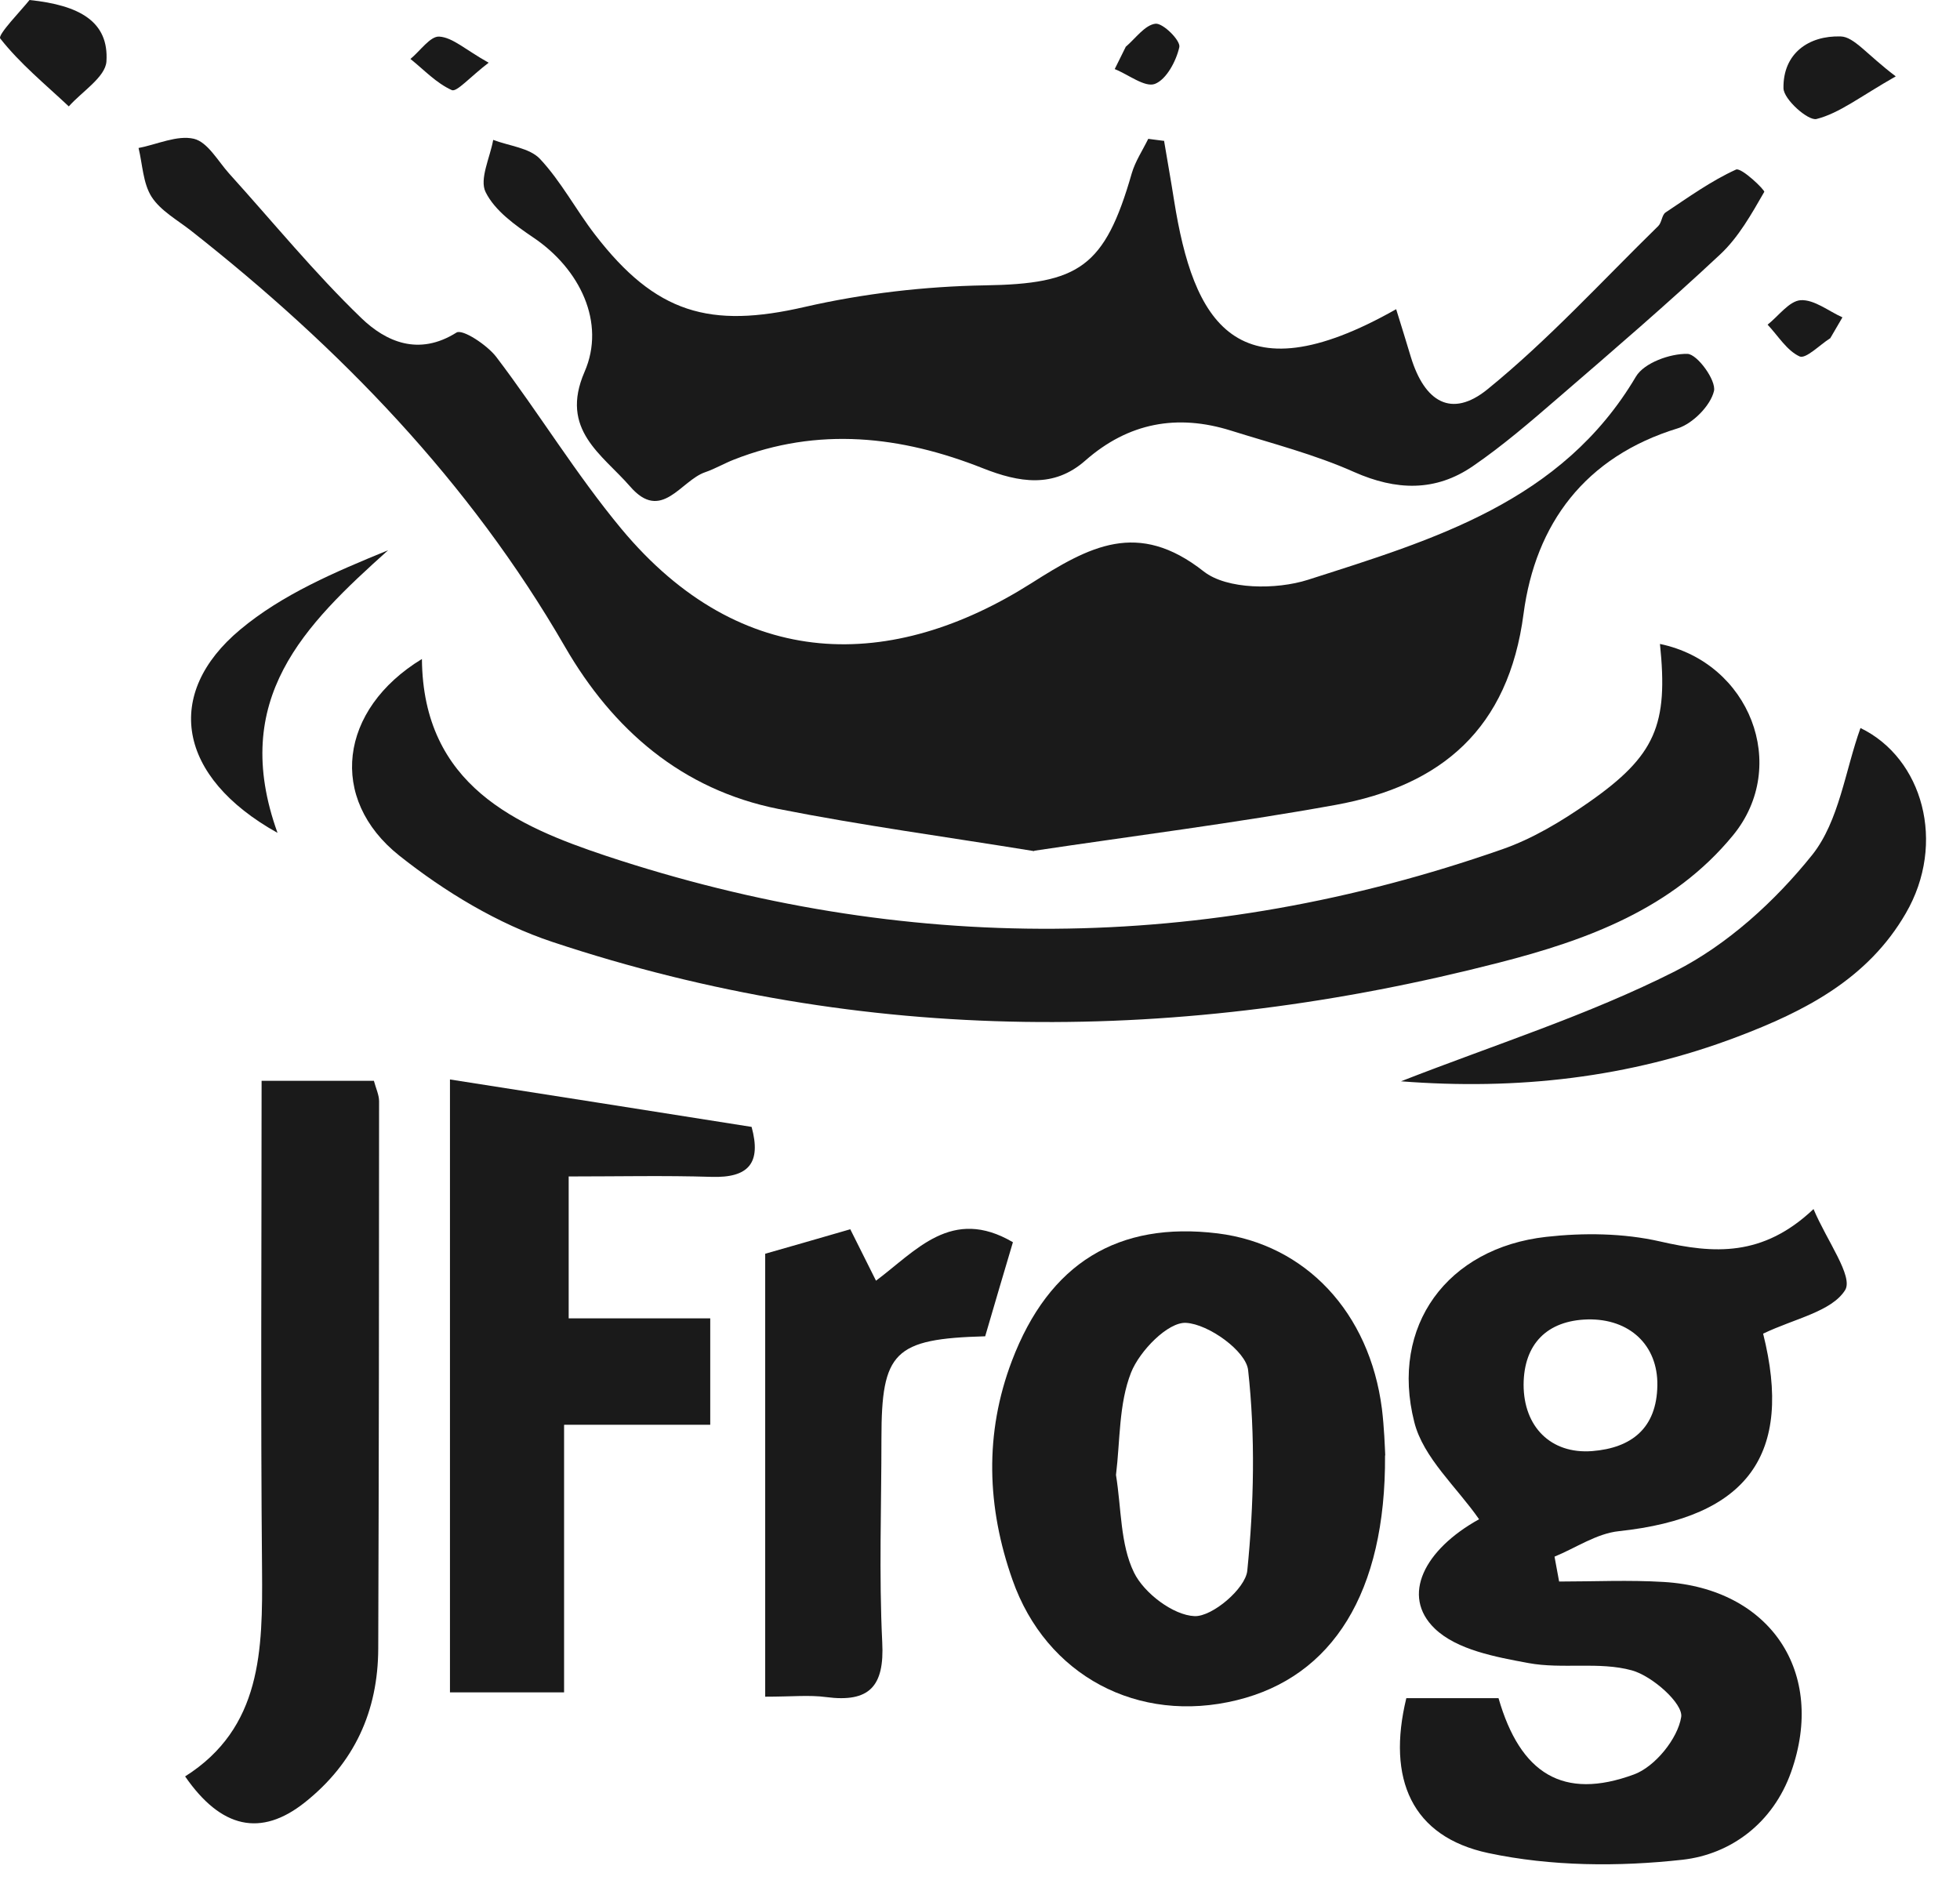 <svg xmlns="http://www.w3.org/2000/svg" width="49" height="47" viewBox="0 0 49 47" fill="none"><path d="M25.856 21.279C23.645 20.919 21.54 20.636 19.46 20.224C17.051 19.743 15.326 18.248 14.124 16.169C11.736 12.035 8.491 8.691 4.771 5.764C4.431 5.498 4.013 5.268 3.788 4.918C3.574 4.578 3.564 4.113 3.464 3.7C3.929 3.611 4.431 3.371 4.849 3.47C5.194 3.554 5.45 4.03 5.732 4.343C6.824 5.55 7.859 6.82 9.03 7.949C9.646 8.544 10.467 8.91 11.412 8.314C11.564 8.22 12.175 8.623 12.405 8.921C13.477 10.332 14.402 11.857 15.53 13.216C18.54 16.837 22.318 16.775 25.777 14.585C27.235 13.66 28.443 12.986 30.094 14.287C30.674 14.742 31.907 14.747 32.696 14.496C35.826 13.493 39.045 12.552 40.9 9.412C41.104 9.072 41.752 8.837 42.186 8.847C42.431 8.853 42.912 9.511 42.849 9.778C42.761 10.143 42.322 10.588 41.945 10.708C39.625 11.418 38.387 13.096 38.089 15.343C37.713 18.222 36.035 19.643 33.386 20.124C30.872 20.579 28.333 20.898 25.856 21.269V21.279Z" fill="#1A1A1A"></path><path d="M29.104 3.534C29.187 4.03 29.276 4.527 29.354 5.023C29.83 8.002 30.87 10.014 34.904 7.73C35.035 8.153 35.155 8.535 35.27 8.921C35.615 10.055 36.289 10.458 37.182 9.737C38.708 8.498 40.046 7.03 41.457 5.65C41.546 5.561 41.546 5.373 41.64 5.311C42.215 4.929 42.779 4.522 43.401 4.239C43.537 4.182 44.132 4.757 44.106 4.798C43.787 5.352 43.464 5.932 43.004 6.361C41.687 7.594 40.312 8.775 38.943 9.956C38.259 10.547 37.569 11.142 36.822 11.654C35.886 12.297 34.904 12.266 33.854 11.801C32.871 11.362 31.81 11.09 30.776 10.766C29.428 10.343 28.21 10.568 27.134 11.513C26.339 12.214 25.472 12.062 24.573 11.707C22.53 10.897 20.45 10.662 18.344 11.492C18.104 11.586 17.874 11.722 17.628 11.806C17.017 12.015 16.536 13.07 15.752 12.161C15.052 11.357 13.986 10.745 14.613 9.298C15.151 8.07 14.498 6.721 13.333 5.938C12.878 5.629 12.371 5.269 12.141 4.804C11.979 4.48 12.251 3.941 12.33 3.497C12.727 3.649 13.239 3.696 13.5 3.973C14.028 4.537 14.399 5.248 14.874 5.864C16.395 7.84 17.748 8.221 20.121 7.673C21.584 7.338 23.115 7.16 24.62 7.134C26.972 7.098 27.619 6.685 28.294 4.333C28.383 4.03 28.565 3.759 28.706 3.471C28.842 3.487 28.973 3.508 29.109 3.523L29.104 3.534Z" fill="#1A1A1A"></path><path d="M44.078 33.342C44.836 36.362 43.697 37.935 40.472 38.28C39.919 38.337 39.396 38.698 38.863 38.917C38.9 39.126 38.941 39.33 38.978 39.539C39.851 39.539 40.729 39.497 41.596 39.55C44.261 39.711 45.661 41.812 44.778 44.3C44.324 45.58 43.268 46.358 42.066 46.494C40.467 46.672 38.774 46.661 37.207 46.327C35.294 45.919 34.667 44.477 35.158 42.455C35.916 42.455 36.689 42.455 37.463 42.455C38.006 44.341 39.077 45.015 40.849 44.362C41.377 44.169 41.946 43.463 42.03 42.925C42.082 42.591 41.309 41.901 40.797 41.76C39.981 41.535 39.056 41.734 38.21 41.577C37.389 41.425 36.423 41.248 35.869 40.715C35.017 39.894 35.608 38.739 36.977 37.982C36.423 37.182 35.581 36.446 35.357 35.552C34.745 33.143 36.188 31.199 38.654 30.922C39.589 30.817 40.587 30.828 41.502 31.037C42.845 31.345 44.068 31.429 45.338 30.227C45.672 31.021 46.341 31.915 46.127 32.255C45.787 32.793 44.862 32.965 44.078 33.342ZM39.694 32.986C38.675 33.012 38.095 33.603 38.09 34.617C38.09 35.667 38.769 36.357 39.804 36.278C40.791 36.2 41.418 35.703 41.434 34.637C41.45 33.629 40.739 32.965 39.694 32.986Z" fill="#1A1A1A"></path><path d="M10.548 16.475C10.574 19.642 12.931 20.655 15.152 21.397C22.604 23.869 30.108 23.838 37.549 21.235C38.317 20.969 39.043 20.53 39.717 20.06C41.395 18.889 41.708 18.116 41.499 16.099C43.741 16.564 44.749 19.145 43.328 20.88C41.818 22.725 39.655 23.509 37.47 24.068C29.548 26.106 21.626 26.147 13.814 23.55C12.445 23.096 11.123 22.296 9.984 21.392C8.197 19.971 8.474 17.739 10.548 16.475Z" fill="#1A1A1A"></path><path d="M34.626 36.386C34.647 39.814 33.314 41.92 30.921 42.505C28.454 43.111 26.155 41.894 25.313 39.5C24.67 37.681 24.608 35.837 25.297 34.023C26.228 31.572 27.958 30.532 30.44 30.835C32.64 31.107 34.239 32.811 34.548 35.22C34.605 35.69 34.621 36.171 34.631 36.386H34.626ZM27.9 36.877C28.036 37.718 28.005 38.606 28.349 39.312C28.6 39.829 29.332 40.383 29.865 40.404C30.309 40.42 31.135 39.715 31.182 39.27C31.349 37.608 31.386 35.91 31.203 34.253C31.151 33.778 30.215 33.103 29.651 33.072C29.201 33.046 28.491 33.772 28.276 34.316C27.968 35.1 28.005 36.014 27.9 36.871V36.877Z" fill="#1A1A1A"></path><path d="M14.102 35.626V42.31H11.249V26.987C13.758 27.379 16.25 27.771 18.79 28.173C19.036 29.072 18.722 29.453 17.782 29.422C16.621 29.386 15.461 29.412 14.217 29.412V32.96H17.756V35.62H14.108L14.102 35.626Z" fill="#1A1A1A"></path><path d="M6.54 27.02H9.347C9.399 27.213 9.477 27.375 9.477 27.532C9.477 32.094 9.472 36.651 9.456 41.213C9.451 42.78 8.861 44.076 7.617 45.064C6.523 45.931 5.527 45.714 4.628 44.411C6.546 43.198 6.567 41.249 6.551 39.248C6.514 35.214 6.54 31.185 6.54 27.02Z" fill="#1A1A1A"></path><path d="M24.628 33.408C22.349 33.471 22.036 33.795 22.036 35.963C22.036 37.662 21.973 39.36 22.056 41.059C22.114 42.162 21.733 42.569 20.656 42.428C20.233 42.371 19.799 42.418 19.13 42.418V31.344C19.663 31.192 20.431 30.973 21.257 30.732C21.487 31.192 21.675 31.568 21.9 32.018C22.903 31.27 23.791 30.157 25.323 31.056C25.098 31.814 24.868 32.587 24.628 33.413V33.408Z" fill="#1A1A1A"></path><path d="M35.025 27.033C37.361 26.119 39.713 25.377 41.882 24.279C43.188 23.615 44.38 22.528 45.305 21.373C45.979 20.527 46.13 19.262 46.512 18.201C48.069 18.954 48.665 21.076 47.646 22.831C46.695 24.478 45.116 25.282 43.434 25.92C40.721 26.95 37.92 27.258 35.025 27.033Z" fill="#1A1A1A"></path><path d="M6.938 20.822C4.424 19.421 4.09 17.341 6.003 15.742C7.058 14.859 8.375 14.3 9.703 13.756C7.618 15.627 5.731 17.472 6.938 20.822Z" fill="#1A1A1A"></path><path d="M0.738 0C1.997 0.131 2.724 0.544 2.661 1.536C2.635 1.928 2.049 2.289 1.72 2.66C1.13 2.106 0.497 1.589 0.006 0.962C-0.067 0.873 0.544 0.246 0.738 0Z" fill="#1A1A1A"></path><path d="M47.394 1.909C46.495 2.421 45.988 2.829 45.413 2.975C45.204 3.027 44.592 2.484 44.587 2.207C44.572 1.339 45.214 0.885 46.019 0.911C46.354 0.921 46.672 1.365 47.394 1.909Z" fill="#1A1A1A"></path><path d="M45.753 8.457C45.492 8.624 45.147 8.979 44.99 8.911C44.671 8.765 44.452 8.394 44.19 8.117C44.467 7.897 44.729 7.526 45.016 7.505C45.356 7.485 45.711 7.777 46.061 7.934C45.957 8.112 45.858 8.284 45.753 8.462V8.457Z" fill="#1A1A1A"></path><path d="M12.216 1.568C11.74 1.934 11.421 2.305 11.296 2.253C10.909 2.08 10.601 1.746 10.261 1.474C10.502 1.276 10.758 0.899 10.982 0.915C11.317 0.936 11.63 1.239 12.216 1.568Z" fill="#1A1A1A"></path><path d="M28.14 1.173C28.386 0.964 28.621 0.624 28.887 0.593C29.075 0.572 29.52 1.016 29.483 1.178C29.405 1.528 29.159 1.988 28.872 2.098C28.621 2.192 28.208 1.862 27.868 1.727C27.957 1.544 28.051 1.361 28.14 1.178V1.173Z" fill="#1A1A1A"></path></svg>